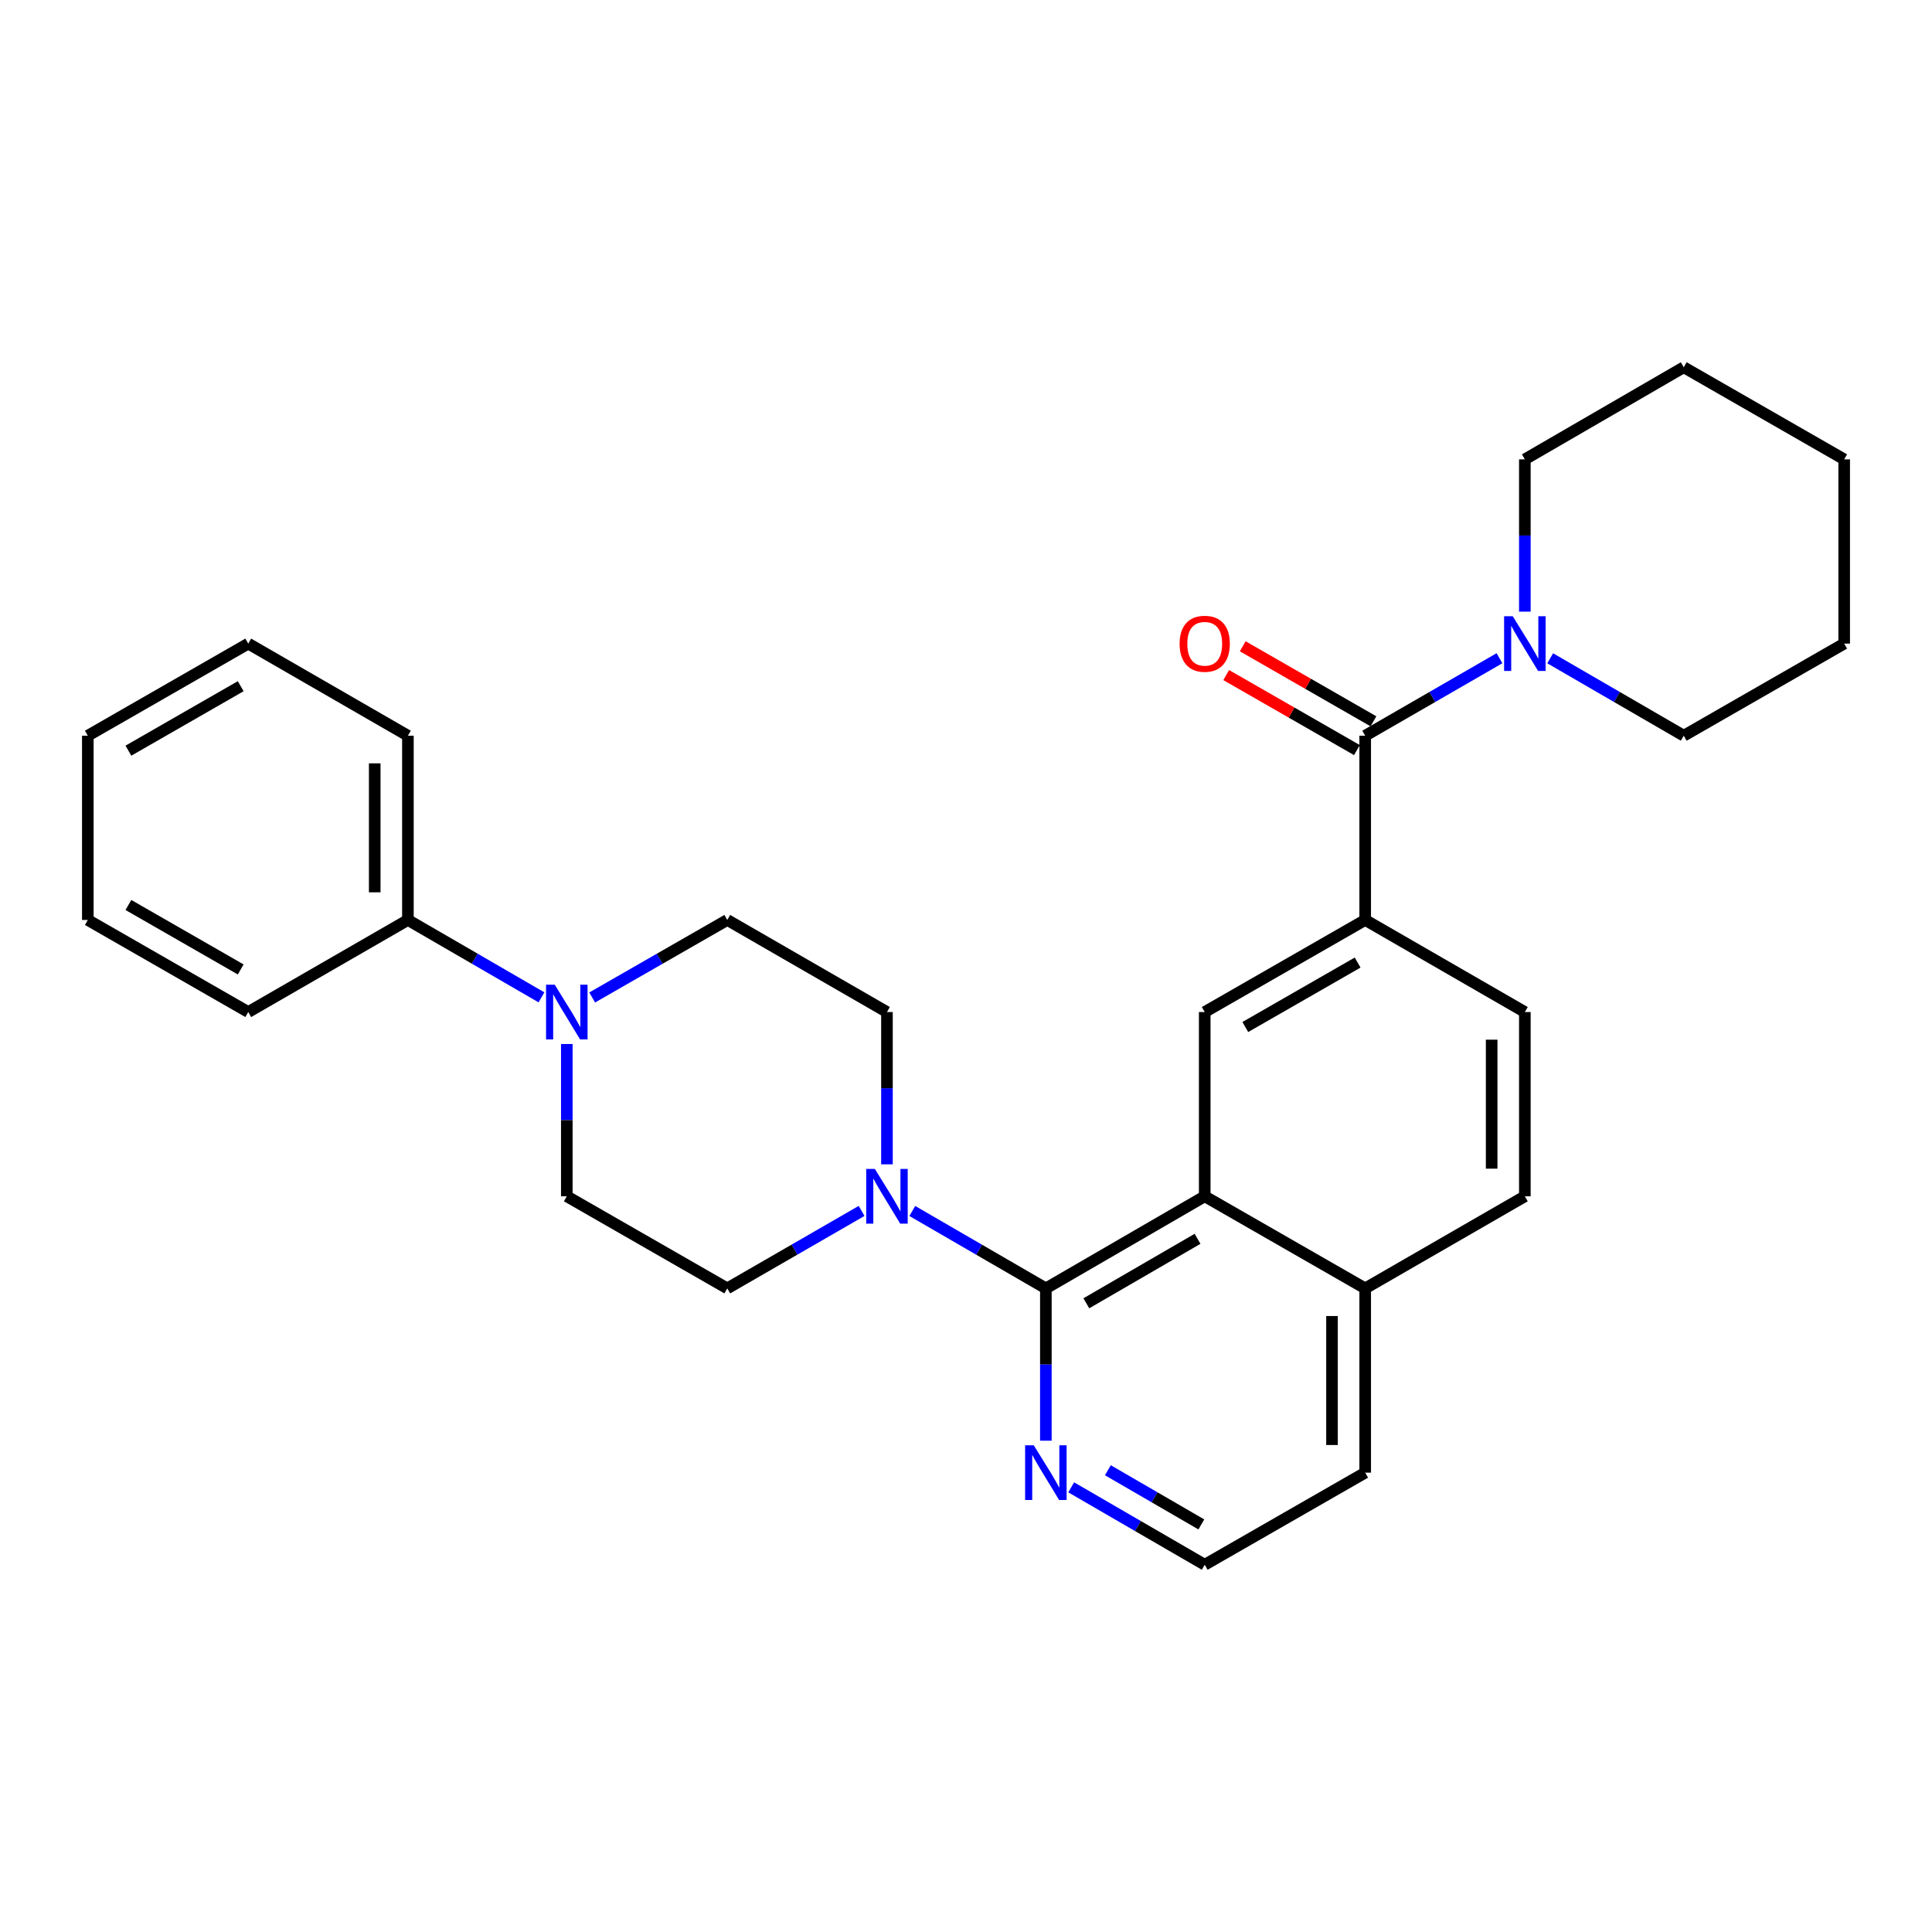 <?xml version='1.0' encoding='iso-8859-1'?>
<svg version='1.1' baseProfile='full'
              xmlns='http://www.w3.org/2000/svg'
                      xmlns:rdkit='http://www.rdkit.org/xml'
                      xmlns:xlink='http://www.w3.org/1999/xlink'
                  xml:space='preserve'
width='1000px' height='1000px' viewBox='0 0 1000 1000'>
<!-- END OF HEADER -->
<rect style='opacity:1.0;fill:#FFFFFF;stroke:none' width='1000' height='1000' x='0' y='0'> </rect>
<path class='bond-1' d='M 541.334,666.871 L 623.562,619.2' style='fill:none;fill-rule:evenodd;stroke:#000000;stroke-width:6px;stroke-linecap:butt;stroke-linejoin:miter;stroke-opacity:1' />
<path class='bond-1' d='M 562.284,674.582 L 619.843,641.213' style='fill:none;fill-rule:evenodd;stroke:#000000;stroke-width:6px;stroke-linecap:butt;stroke-linejoin:miter;stroke-opacity:1' />
<path class='bond-2' d='M 541.334,666.871 L 506.768,646.837' style='fill:none;fill-rule:evenodd;stroke:#000000;stroke-width:6px;stroke-linecap:butt;stroke-linejoin:miter;stroke-opacity:1' />
<path class='bond-2' d='M 506.768,646.837 L 472.203,626.803' style='fill:none;fill-rule:evenodd;stroke:#0000FF;stroke-width:6px;stroke-linecap:butt;stroke-linejoin:miter;stroke-opacity:1' />
<path class='bond-7' d='M 541.334,666.871 L 541.334,706.284' style='fill:none;fill-rule:evenodd;stroke:#000000;stroke-width:6px;stroke-linecap:butt;stroke-linejoin:miter;stroke-opacity:1' />
<path class='bond-7' d='M 541.334,706.284 L 541.334,745.696' style='fill:none;fill-rule:evenodd;stroke:#0000FF;stroke-width:6px;stroke-linecap:butt;stroke-linejoin:miter;stroke-opacity:1' />
<path class='bond-0' d='M 706.62,380.8 L 706.62,476.169' style='fill:none;fill-rule:evenodd;stroke:#000000;stroke-width:6px;stroke-linecap:butt;stroke-linejoin:miter;stroke-opacity:1' />
<path class='bond-6' d='M 706.62,380.8 L 741.377,360.75' style='fill:none;fill-rule:evenodd;stroke:#000000;stroke-width:6px;stroke-linecap:butt;stroke-linejoin:miter;stroke-opacity:1' />
<path class='bond-6' d='M 741.377,360.75 L 776.134,340.7' style='fill:none;fill-rule:evenodd;stroke:#0000FF;stroke-width:6px;stroke-linecap:butt;stroke-linejoin:miter;stroke-opacity:1' />
<path class='bond-12' d='M 710.896,373.35 L 677.064,353.933' style='fill:none;fill-rule:evenodd;stroke:#000000;stroke-width:6px;stroke-linecap:butt;stroke-linejoin:miter;stroke-opacity:1' />
<path class='bond-12' d='M 677.064,353.933 L 643.232,334.515' style='fill:none;fill-rule:evenodd;stroke:#FF0000;stroke-width:6px;stroke-linecap:butt;stroke-linejoin:miter;stroke-opacity:1' />
<path class='bond-12' d='M 702.345,388.249 L 668.513,368.832' style='fill:none;fill-rule:evenodd;stroke:#000000;stroke-width:6px;stroke-linecap:butt;stroke-linejoin:miter;stroke-opacity:1' />
<path class='bond-12' d='M 668.513,368.832 L 634.68,349.414' style='fill:none;fill-rule:evenodd;stroke:#FF0000;stroke-width:6px;stroke-linecap:butt;stroke-linejoin:miter;stroke-opacity:1' />
<path class='bond-5' d='M 623.562,619.2 L 623.562,523.831' style='fill:none;fill-rule:evenodd;stroke:#000000;stroke-width:6px;stroke-linecap:butt;stroke-linejoin:miter;stroke-opacity:1' />
<path class='bond-14' d='M 623.562,619.2 L 706.62,666.871' style='fill:none;fill-rule:evenodd;stroke:#000000;stroke-width:6px;stroke-linecap:butt;stroke-linejoin:miter;stroke-opacity:1' />
<path class='bond-8' d='M 459.086,602.656 L 459.086,563.243' style='fill:none;fill-rule:evenodd;stroke:#0000FF;stroke-width:6px;stroke-linecap:butt;stroke-linejoin:miter;stroke-opacity:1' />
<path class='bond-8' d='M 459.086,563.243 L 459.086,523.831' style='fill:none;fill-rule:evenodd;stroke:#000000;stroke-width:6px;stroke-linecap:butt;stroke-linejoin:miter;stroke-opacity:1' />
<path class='bond-9' d='M 445.961,626.771 L 411.2,646.821' style='fill:none;fill-rule:evenodd;stroke:#0000FF;stroke-width:6px;stroke-linecap:butt;stroke-linejoin:miter;stroke-opacity:1' />
<path class='bond-9' d='M 411.2,646.821 L 376.438,666.871' style='fill:none;fill-rule:evenodd;stroke:#000000;stroke-width:6px;stroke-linecap:butt;stroke-linejoin:miter;stroke-opacity:1' />
<path class='bond-3' d='M 706.62,476.169 L 623.562,523.831' style='fill:none;fill-rule:evenodd;stroke:#000000;stroke-width:6px;stroke-linecap:butt;stroke-linejoin:miter;stroke-opacity:1' />
<path class='bond-3' d='M 702.711,498.218 L 644.57,531.581' style='fill:none;fill-rule:evenodd;stroke:#000000;stroke-width:6px;stroke-linecap:butt;stroke-linejoin:miter;stroke-opacity:1' />
<path class='bond-31' d='M 706.62,476.169 L 789.259,523.831' style='fill:none;fill-rule:evenodd;stroke:#000000;stroke-width:6px;stroke-linecap:butt;stroke-linejoin:miter;stroke-opacity:1' />
<path class='bond-4' d='M 293.38,540.375 L 293.38,579.788' style='fill:none;fill-rule:evenodd;stroke:#0000FF;stroke-width:6px;stroke-linecap:butt;stroke-linejoin:miter;stroke-opacity:1' />
<path class='bond-4' d='M 293.38,579.788 L 293.38,619.2' style='fill:none;fill-rule:evenodd;stroke:#000000;stroke-width:6px;stroke-linecap:butt;stroke-linejoin:miter;stroke-opacity:1' />
<path class='bond-13' d='M 280.263,516.23 L 245.698,496.2' style='fill:none;fill-rule:evenodd;stroke:#0000FF;stroke-width:6px;stroke-linecap:butt;stroke-linejoin:miter;stroke-opacity:1' />
<path class='bond-13' d='M 245.698,496.2 L 211.132,476.169' style='fill:none;fill-rule:evenodd;stroke:#000000;stroke-width:6px;stroke-linecap:butt;stroke-linejoin:miter;stroke-opacity:1' />
<path class='bond-30' d='M 306.514,516.294 L 341.476,496.232' style='fill:none;fill-rule:evenodd;stroke:#0000FF;stroke-width:6px;stroke-linecap:butt;stroke-linejoin:miter;stroke-opacity:1' />
<path class='bond-30' d='M 341.476,496.232 L 376.438,476.169' style='fill:none;fill-rule:evenodd;stroke:#000000;stroke-width:6px;stroke-linecap:butt;stroke-linejoin:miter;stroke-opacity:1' />
<path class='bond-18' d='M 789.259,316.585 L 789.259,277.172' style='fill:none;fill-rule:evenodd;stroke:#0000FF;stroke-width:6px;stroke-linecap:butt;stroke-linejoin:miter;stroke-opacity:1' />
<path class='bond-18' d='M 789.259,277.172 L 789.259,237.759' style='fill:none;fill-rule:evenodd;stroke:#000000;stroke-width:6px;stroke-linecap:butt;stroke-linejoin:miter;stroke-opacity:1' />
<path class='bond-19' d='M 802.375,340.731 L 836.941,360.766' style='fill:none;fill-rule:evenodd;stroke:#0000FF;stroke-width:6px;stroke-linecap:butt;stroke-linejoin:miter;stroke-opacity:1' />
<path class='bond-19' d='M 836.941,360.766 L 871.506,380.8' style='fill:none;fill-rule:evenodd;stroke:#000000;stroke-width:6px;stroke-linecap:butt;stroke-linejoin:miter;stroke-opacity:1' />
<path class='bond-17' d='M 554.45,769.845 L 589.006,789.878' style='fill:none;fill-rule:evenodd;stroke:#0000FF;stroke-width:6px;stroke-linecap:butt;stroke-linejoin:miter;stroke-opacity:1' />
<path class='bond-17' d='M 589.006,789.878 L 623.562,809.911' style='fill:none;fill-rule:evenodd;stroke:#000000;stroke-width:6px;stroke-linecap:butt;stroke-linejoin:miter;stroke-opacity:1' />
<path class='bond-17' d='M 573.432,760.993 L 597.622,775.016' style='fill:none;fill-rule:evenodd;stroke:#0000FF;stroke-width:6px;stroke-linecap:butt;stroke-linejoin:miter;stroke-opacity:1' />
<path class='bond-17' d='M 597.622,775.016 L 621.811,789.04' style='fill:none;fill-rule:evenodd;stroke:#000000;stroke-width:6px;stroke-linecap:butt;stroke-linejoin:miter;stroke-opacity:1' />
<path class='bond-10' d='M 459.086,523.831 L 376.438,476.169' style='fill:none;fill-rule:evenodd;stroke:#000000;stroke-width:6px;stroke-linecap:butt;stroke-linejoin:miter;stroke-opacity:1' />
<path class='bond-11' d='M 376.438,666.871 L 293.38,619.2' style='fill:none;fill-rule:evenodd;stroke:#000000;stroke-width:6px;stroke-linecap:butt;stroke-linejoin:miter;stroke-opacity:1' />
<path class='bond-21' d='M 211.132,476.169 L 211.132,380.8' style='fill:none;fill-rule:evenodd;stroke:#000000;stroke-width:6px;stroke-linecap:butt;stroke-linejoin:miter;stroke-opacity:1' />
<path class='bond-21' d='M 193.954,461.864 L 193.954,395.105' style='fill:none;fill-rule:evenodd;stroke:#000000;stroke-width:6px;stroke-linecap:butt;stroke-linejoin:miter;stroke-opacity:1' />
<path class='bond-22' d='M 211.132,476.169 L 128.494,523.831' style='fill:none;fill-rule:evenodd;stroke:#000000;stroke-width:6px;stroke-linecap:butt;stroke-linejoin:miter;stroke-opacity:1' />
<path class='bond-16' d='M 706.62,666.871 L 789.259,619.2' style='fill:none;fill-rule:evenodd;stroke:#000000;stroke-width:6px;stroke-linecap:butt;stroke-linejoin:miter;stroke-opacity:1' />
<path class='bond-29' d='M 706.62,666.871 L 706.62,762.241' style='fill:none;fill-rule:evenodd;stroke:#000000;stroke-width:6px;stroke-linecap:butt;stroke-linejoin:miter;stroke-opacity:1' />
<path class='bond-29' d='M 689.442,681.176 L 689.442,747.935' style='fill:none;fill-rule:evenodd;stroke:#000000;stroke-width:6px;stroke-linecap:butt;stroke-linejoin:miter;stroke-opacity:1' />
<path class='bond-15' d='M 789.259,523.831 L 789.259,619.2' style='fill:none;fill-rule:evenodd;stroke:#000000;stroke-width:6px;stroke-linecap:butt;stroke-linejoin:miter;stroke-opacity:1' />
<path class='bond-15' d='M 772.08,538.136 L 772.08,604.895' style='fill:none;fill-rule:evenodd;stroke:#000000;stroke-width:6px;stroke-linecap:butt;stroke-linejoin:miter;stroke-opacity:1' />
<path class='bond-20' d='M 623.562,809.911 L 706.62,762.241' style='fill:none;fill-rule:evenodd;stroke:#000000;stroke-width:6px;stroke-linecap:butt;stroke-linejoin:miter;stroke-opacity:1' />
<path class='bond-24' d='M 789.259,237.759 L 871.506,190.089' style='fill:none;fill-rule:evenodd;stroke:#000000;stroke-width:6px;stroke-linecap:butt;stroke-linejoin:miter;stroke-opacity:1' />
<path class='bond-23' d='M 871.506,380.8 L 954.545,333.129' style='fill:none;fill-rule:evenodd;stroke:#000000;stroke-width:6px;stroke-linecap:butt;stroke-linejoin:miter;stroke-opacity:1' />
<path class='bond-26' d='M 211.132,380.8 L 128.494,333.129' style='fill:none;fill-rule:evenodd;stroke:#000000;stroke-width:6px;stroke-linecap:butt;stroke-linejoin:miter;stroke-opacity:1' />
<path class='bond-25' d='M 128.494,523.831 L 45.455,476.169' style='fill:none;fill-rule:evenodd;stroke:#000000;stroke-width:6px;stroke-linecap:butt;stroke-linejoin:miter;stroke-opacity:1' />
<path class='bond-25' d='M 124.589,501.782 L 66.462,468.42' style='fill:none;fill-rule:evenodd;stroke:#000000;stroke-width:6px;stroke-linecap:butt;stroke-linejoin:miter;stroke-opacity:1' />
<path class='bond-28' d='M 954.545,333.129 L 954.545,237.759' style='fill:none;fill-rule:evenodd;stroke:#000000;stroke-width:6px;stroke-linecap:butt;stroke-linejoin:miter;stroke-opacity:1' />
<path class='bond-33' d='M 871.506,190.089 L 954.545,237.759' style='fill:none;fill-rule:evenodd;stroke:#000000;stroke-width:6px;stroke-linecap:butt;stroke-linejoin:miter;stroke-opacity:1' />
<path class='bond-27' d='M 45.455,476.169 L 45.455,380.8' style='fill:none;fill-rule:evenodd;stroke:#000000;stroke-width:6px;stroke-linecap:butt;stroke-linejoin:miter;stroke-opacity:1' />
<path class='bond-32' d='M 128.494,333.129 L 45.455,380.8' style='fill:none;fill-rule:evenodd;stroke:#000000;stroke-width:6px;stroke-linecap:butt;stroke-linejoin:miter;stroke-opacity:1' />
<path class='bond-32' d='M 124.591,355.178 L 66.463,388.547' style='fill:none;fill-rule:evenodd;stroke:#000000;stroke-width:6px;stroke-linecap:butt;stroke-linejoin:miter;stroke-opacity:1' />
<path  class='atom-3' d='M 452.826 605.04
L 462.106 620.04
Q 463.026 621.52, 464.506 624.2
Q 465.986 626.88, 466.066 627.04
L 466.066 605.04
L 469.826 605.04
L 469.826 633.36
L 465.946 633.36
L 455.986 616.96
Q 454.826 615.04, 453.586 612.84
Q 452.386 610.64, 452.026 609.96
L 452.026 633.36
L 448.346 633.36
L 448.346 605.04
L 452.826 605.04
' fill='#0000FF'/>
<path  class='atom-5' d='M 287.12 509.671
L 296.4 524.671
Q 297.32 526.151, 298.8 528.831
Q 300.28 531.511, 300.36 531.671
L 300.36 509.671
L 304.12 509.671
L 304.12 537.991
L 300.24 537.991
L 290.28 521.591
Q 289.12 519.671, 287.88 517.471
Q 286.68 515.271, 286.32 514.591
L 286.32 537.991
L 282.64 537.991
L 282.64 509.671
L 287.12 509.671
' fill='#0000FF'/>
<path  class='atom-7' d='M 782.999 318.969
L 792.279 333.969
Q 793.199 335.449, 794.679 338.129
Q 796.159 340.809, 796.239 340.969
L 796.239 318.969
L 799.999 318.969
L 799.999 347.289
L 796.119 347.289
L 786.159 330.889
Q 784.999 328.969, 783.759 326.769
Q 782.559 324.569, 782.199 323.889
L 782.199 347.289
L 778.519 347.289
L 778.519 318.969
L 782.999 318.969
' fill='#0000FF'/>
<path  class='atom-8' d='M 535.074 748.081
L 544.354 763.081
Q 545.274 764.561, 546.754 767.241
Q 548.234 769.921, 548.314 770.081
L 548.314 748.081
L 552.074 748.081
L 552.074 776.401
L 548.194 776.401
L 538.234 760.001
Q 537.074 758.081, 535.834 755.881
Q 534.634 753.681, 534.274 753.001
L 534.274 776.401
L 530.594 776.401
L 530.594 748.081
L 535.074 748.081
' fill='#0000FF'/>
<path  class='atom-13' d='M 610.562 333.209
Q 610.562 326.409, 613.922 322.609
Q 617.282 318.809, 623.562 318.809
Q 629.842 318.809, 633.202 322.609
Q 636.562 326.409, 636.562 333.209
Q 636.562 340.089, 633.162 344.009
Q 629.762 347.889, 623.562 347.889
Q 617.322 347.889, 613.922 344.009
Q 610.562 340.129, 610.562 333.209
M 623.562 344.689
Q 627.882 344.689, 630.202 341.809
Q 632.562 338.889, 632.562 333.209
Q 632.562 327.649, 630.202 324.849
Q 627.882 322.009, 623.562 322.009
Q 619.242 322.009, 616.882 324.809
Q 614.562 327.609, 614.562 333.209
Q 614.562 338.929, 616.882 341.809
Q 619.242 344.689, 623.562 344.689
' fill='#FF0000'/>
</svg>
